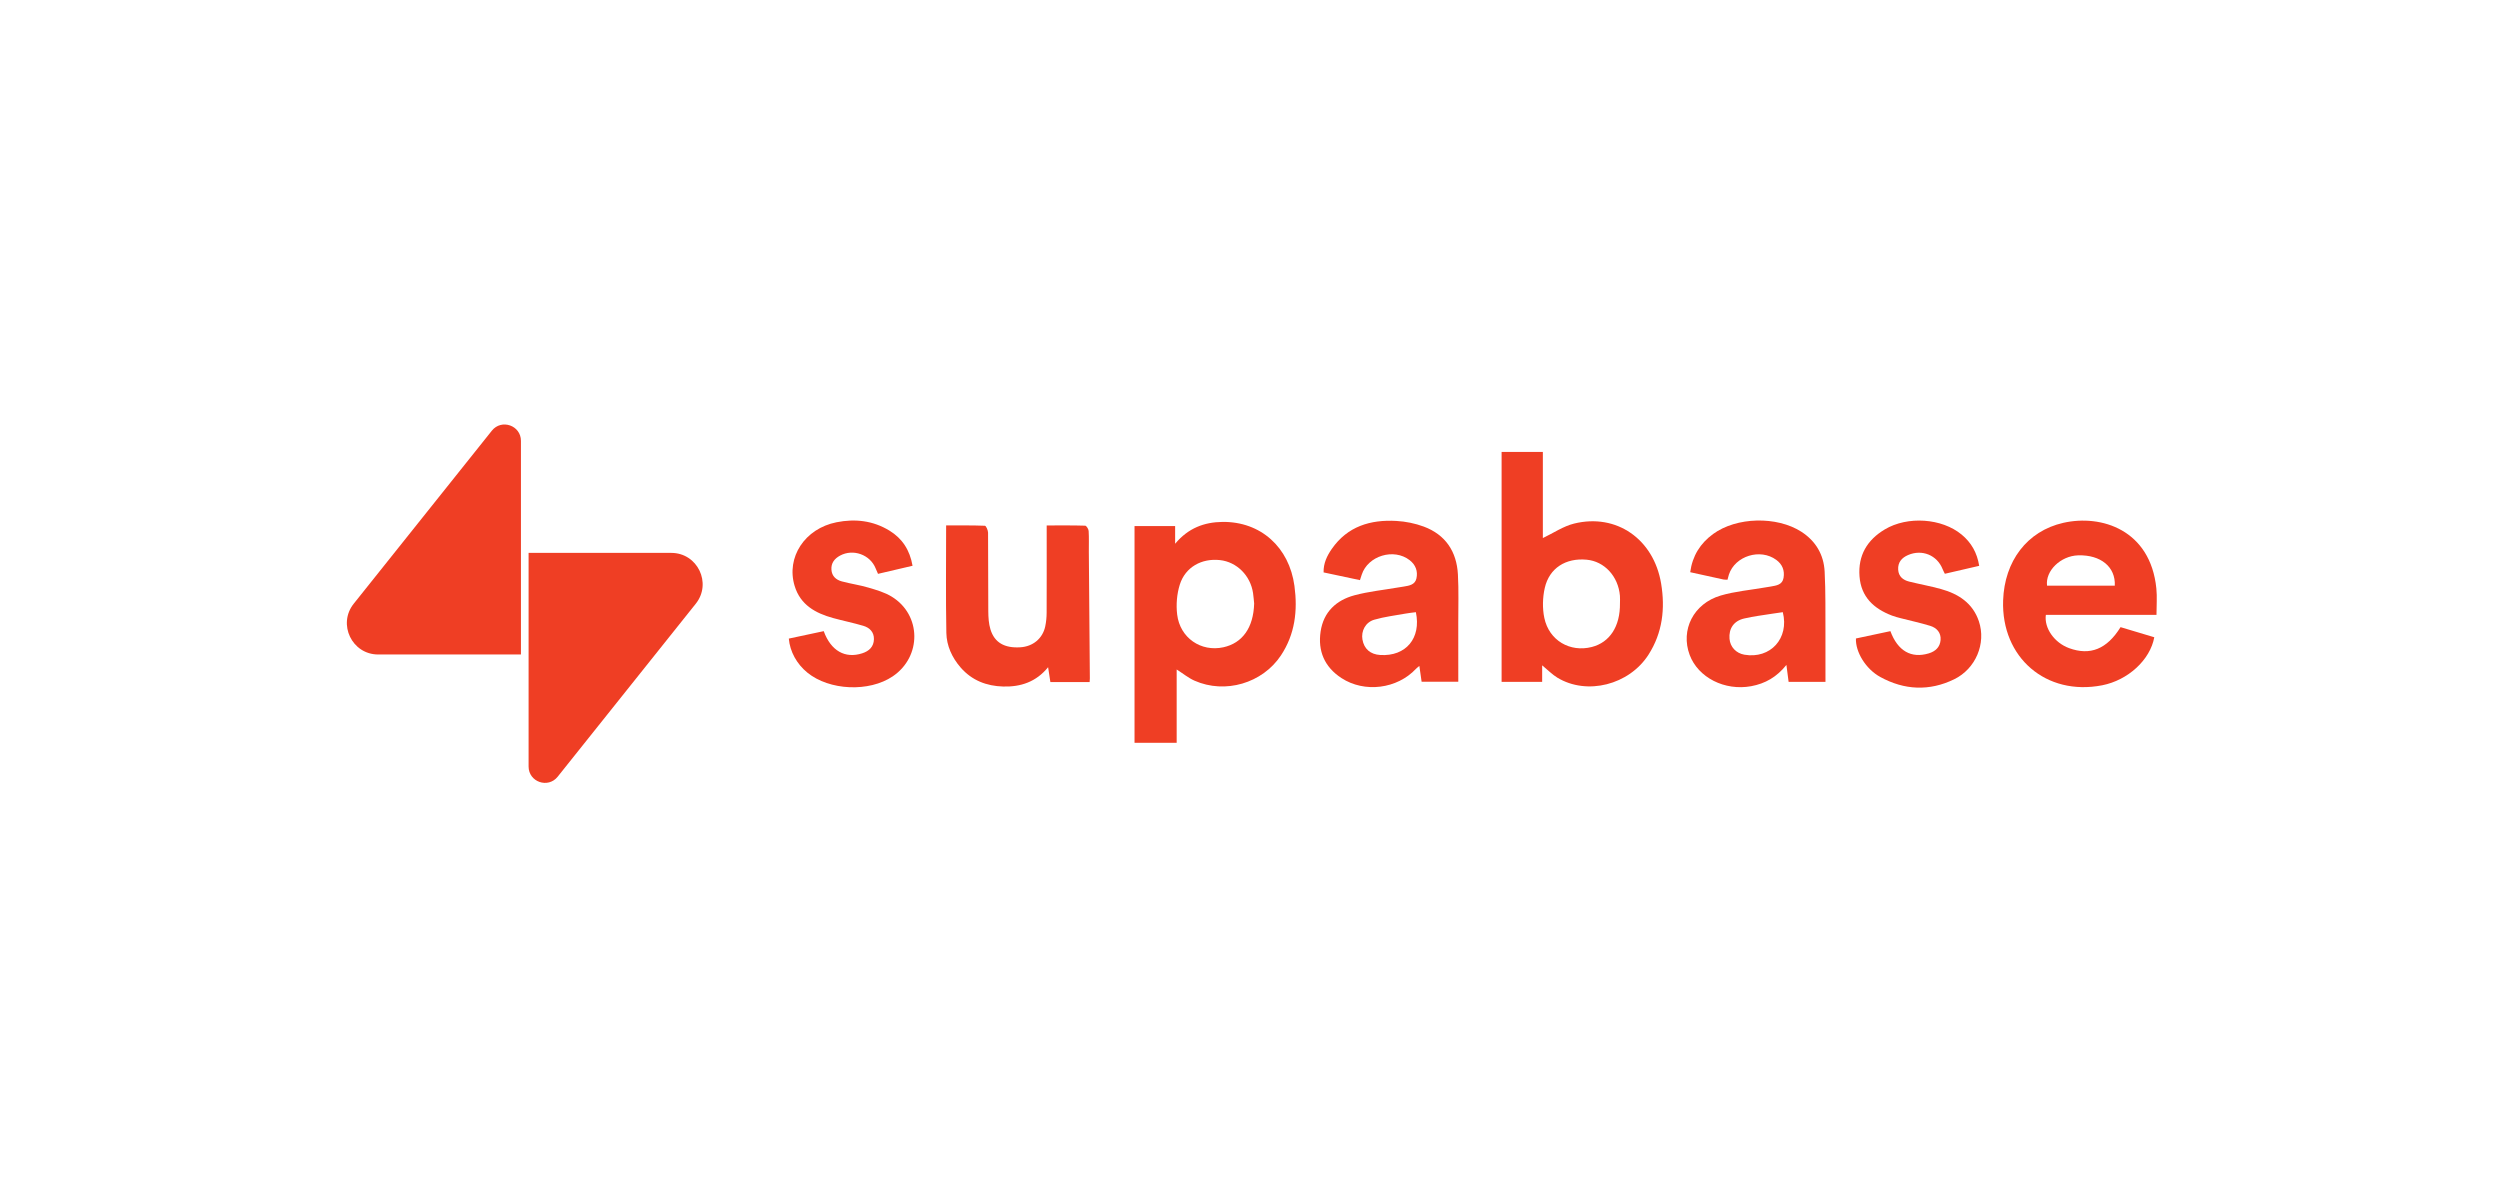 <svg width="133" height="64" viewBox="0 0 133 64" fill="none" xmlns="http://www.w3.org/2000/svg">
<g id="Frame 154">
<g id="Vector">
<path d="M82.043 35.395V36.276H79.885V24.043H82.08V28.625C82.641 28.358 83.163 27.998 83.739 27.855C85.997 27.296 87.978 28.682 88.371 31.041C88.594 32.378 88.446 33.661 87.703 34.825C86.672 36.44 84.42 37.007 82.849 36.05C82.576 35.884 82.348 35.646 82.043 35.395ZM86.182 32.101C86.182 31.966 86.192 31.829 86.18 31.695C86.093 30.661 85.356 29.863 84.411 29.776C83.302 29.672 82.423 30.22 82.182 31.278C82.066 31.788 82.051 32.364 82.158 32.874C82.41 34.075 83.527 34.717 84.684 34.42C85.641 34.174 86.196 33.323 86.182 32.101Z" fill="#EF3E24"/>
<path d="M62.599 35.617V39.516H60.357V27.985H62.517V28.928C63.219 28.086 64.075 27.777 65.037 27.766C67.069 27.742 68.587 29.112 68.865 31.173C69.042 32.489 68.894 33.74 68.146 34.868C67.162 36.35 65.177 36.933 63.549 36.212C63.225 36.069 62.941 35.834 62.599 35.617ZM66.721 32.103C66.706 31.961 66.692 31.759 66.663 31.558C66.528 30.622 65.797 29.894 64.902 29.797C63.927 29.691 63.058 30.17 62.765 31.102C62.609 31.6 62.562 32.172 62.625 32.691C62.774 33.938 63.895 34.696 65.084 34.435C66.096 34.213 66.686 33.394 66.721 32.103Z" fill="#EF3E24"/>
<path d="M114.725 32.712H108.839C108.742 33.42 109.297 34.196 110.076 34.481C111.195 34.891 112.089 34.534 112.814 33.364C113.407 33.542 114.009 33.722 114.608 33.902C114.389 35.11 113.206 36.19 111.833 36.458C108.858 37.038 106.462 34.983 106.566 31.942C106.637 29.858 107.835 28.254 109.767 27.815C111.794 27.355 114.404 28.188 114.718 31.304C114.764 31.757 114.725 32.219 114.725 32.712ZM112.507 31.157C112.556 30.161 111.759 29.509 110.559 29.544C109.626 29.572 108.806 30.367 108.902 31.157H112.507Z" fill="#EF3E24"/>
<path d="M91.903 30.841C91.819 30.837 91.751 30.843 91.687 30.829C91.109 30.705 90.531 30.576 89.919 30.441C90.036 29.57 90.456 28.906 91.137 28.409C92.382 27.499 94.527 27.45 95.829 28.287C96.601 28.784 97.025 29.512 97.071 30.409C97.128 31.503 97.107 32.601 97.114 33.697C97.119 34.547 97.115 35.397 97.115 36.274H95.154C95.117 35.994 95.082 35.72 95.037 35.374C94.523 36.018 93.908 36.369 93.161 36.506C91.757 36.763 90.342 36.05 89.89 34.841C89.394 33.513 90.091 32.11 91.54 31.683C92.298 31.459 93.103 31.392 93.887 31.255C93.993 31.237 94.1 31.222 94.207 31.203C94.501 31.149 94.822 31.118 94.885 30.742C94.951 30.35 94.824 30.024 94.496 29.784C93.646 29.16 92.307 29.574 91.978 30.566C91.949 30.654 91.929 30.744 91.903 30.841ZM94.845 32.568C94.675 32.592 94.503 32.614 94.332 32.642C93.814 32.726 93.29 32.786 92.781 32.906C92.232 33.037 91.967 33.444 92.01 33.983C92.044 34.417 92.359 34.753 92.802 34.83C94.187 35.068 95.198 33.958 94.845 32.568Z" fill="#EF3E24"/>
<path d="M72.349 30.863C71.701 30.726 71.071 30.591 70.415 30.452C70.402 29.967 70.598 29.568 70.85 29.204C71.684 28.002 72.905 27.636 74.288 27.714C74.779 27.741 75.285 27.844 75.746 28.015C76.904 28.448 77.495 29.343 77.561 30.558C77.608 31.408 77.579 32.263 77.58 33.116C77.582 34.156 77.581 35.197 77.581 36.269H75.63C75.593 36.012 75.554 35.737 75.51 35.428C75.443 35.484 75.383 35.525 75.334 35.577C74.328 36.654 72.592 36.875 71.362 36.071C70.466 35.484 70.101 34.637 70.257 33.593C70.412 32.556 71.088 31.929 72.058 31.669C72.811 31.467 73.597 31.388 74.368 31.255C74.474 31.236 74.581 31.221 74.688 31.204C74.974 31.158 75.28 31.107 75.354 30.773C75.439 30.388 75.313 30.049 74.994 29.801C74.152 29.147 72.773 29.565 72.444 30.572C72.415 30.659 72.387 30.746 72.349 30.863ZM75.325 32.568C75.14 32.593 74.952 32.61 74.768 32.644C74.213 32.745 73.647 32.812 73.108 32.969C72.638 33.107 72.406 33.573 72.481 34.02C72.566 34.521 72.904 34.815 73.431 34.846C74.797 34.928 75.616 33.95 75.325 32.568Z" fill="#EF3E24"/>
<path d="M57.968 36.286H55.88C55.841 36.035 55.804 35.787 55.759 35.495C55.123 36.28 54.296 36.549 53.37 36.523C52.485 36.499 51.703 36.199 51.105 35.511C50.646 34.981 50.359 34.354 50.346 33.667C50.311 31.785 50.334 29.903 50.334 27.953C51.028 27.953 51.712 27.943 52.395 27.97C52.459 27.972 52.563 28.209 52.565 28.337C52.577 29.733 52.566 31.128 52.577 32.523C52.58 32.845 52.599 33.179 52.692 33.483C52.908 34.189 53.441 34.488 54.282 34.436C54.951 34.395 55.47 33.969 55.607 33.322C55.657 33.086 55.68 32.84 55.681 32.598C55.688 31.216 55.684 29.834 55.684 28.452C55.684 28.305 55.684 28.157 55.684 27.954C56.386 27.954 57.059 27.945 57.732 27.966C57.799 27.969 57.91 28.146 57.916 28.247C57.939 28.612 57.923 28.978 57.926 29.344C57.943 31.593 57.962 33.841 57.98 36.09C57.98 36.143 57.974 36.195 57.968 36.286Z" fill="#EF3E24"/>
<path d="M98.736 33.967C99.344 33.837 99.96 33.706 100.569 33.577C100.96 34.635 101.682 35.039 102.609 34.76C102.971 34.652 103.208 34.423 103.239 34.05C103.271 33.66 103.035 33.401 102.684 33.294C102.168 33.136 101.639 33.023 101.117 32.888C100.96 32.848 100.803 32.807 100.652 32.749C99.684 32.379 99.009 31.759 98.926 30.662C98.842 29.549 99.332 28.726 100.269 28.166C101.484 27.439 103.307 27.569 104.359 28.44C104.869 28.862 105.18 29.399 105.293 30.102C104.688 30.242 104.088 30.381 103.466 30.525C103.425 30.441 103.38 30.362 103.347 30.278C103.052 29.534 102.256 29.207 101.512 29.527C101.171 29.674 100.959 29.917 100.983 30.307C101.005 30.671 101.243 30.86 101.57 30.941C102.133 31.08 102.706 31.183 103.264 31.338C104.193 31.596 104.952 32.087 105.276 33.051C105.672 34.228 105.112 35.579 103.959 36.139C102.642 36.78 101.309 36.717 100.03 36.015C99.252 35.587 98.706 34.678 98.736 33.967Z" fill="#EF3E24"/>
<path d="M41.965 33.973C42.599 33.838 43.214 33.706 43.822 33.577C44.203 34.626 44.962 35.049 45.867 34.757C46.239 34.638 46.485 34.406 46.493 34.003C46.501 33.628 46.265 33.393 45.931 33.294C45.401 33.137 44.857 33.027 44.324 32.881C43.385 32.623 42.581 32.182 42.275 31.174C41.812 29.65 42.815 28.12 44.504 27.784C45.49 27.587 46.447 27.695 47.32 28.23C48.002 28.648 48.403 29.265 48.548 30.099C47.936 30.242 47.336 30.383 46.71 30.529C46.667 30.43 46.623 30.336 46.585 30.24C46.293 29.507 45.388 29.18 44.691 29.558C44.396 29.718 44.209 29.952 44.232 30.306C44.254 30.653 44.48 30.848 44.784 30.93C45.252 31.057 45.738 31.123 46.202 31.261C46.626 31.386 47.069 31.514 47.44 31.742C49.026 32.715 49.042 34.934 47.494 35.981C46.236 36.832 44.122 36.739 42.949 35.781C42.391 35.325 42.024 34.667 41.965 33.973Z" fill="#EF3E24"/>
<path d="M27.714 34.819V23.453C27.714 22.632 26.68 22.27 26.167 22.912L18.82 32.115C17.949 33.205 18.726 34.819 20.121 34.819H27.714Z" fill="#EF3E24"/>
<path d="M28.121 29.414V40.779C28.121 41.601 29.156 41.963 29.668 41.321L37.015 32.118C37.886 31.027 37.109 29.414 35.714 29.414H28.121Z" fill="#EF3E24"/>
</g>
</g>
</svg>

